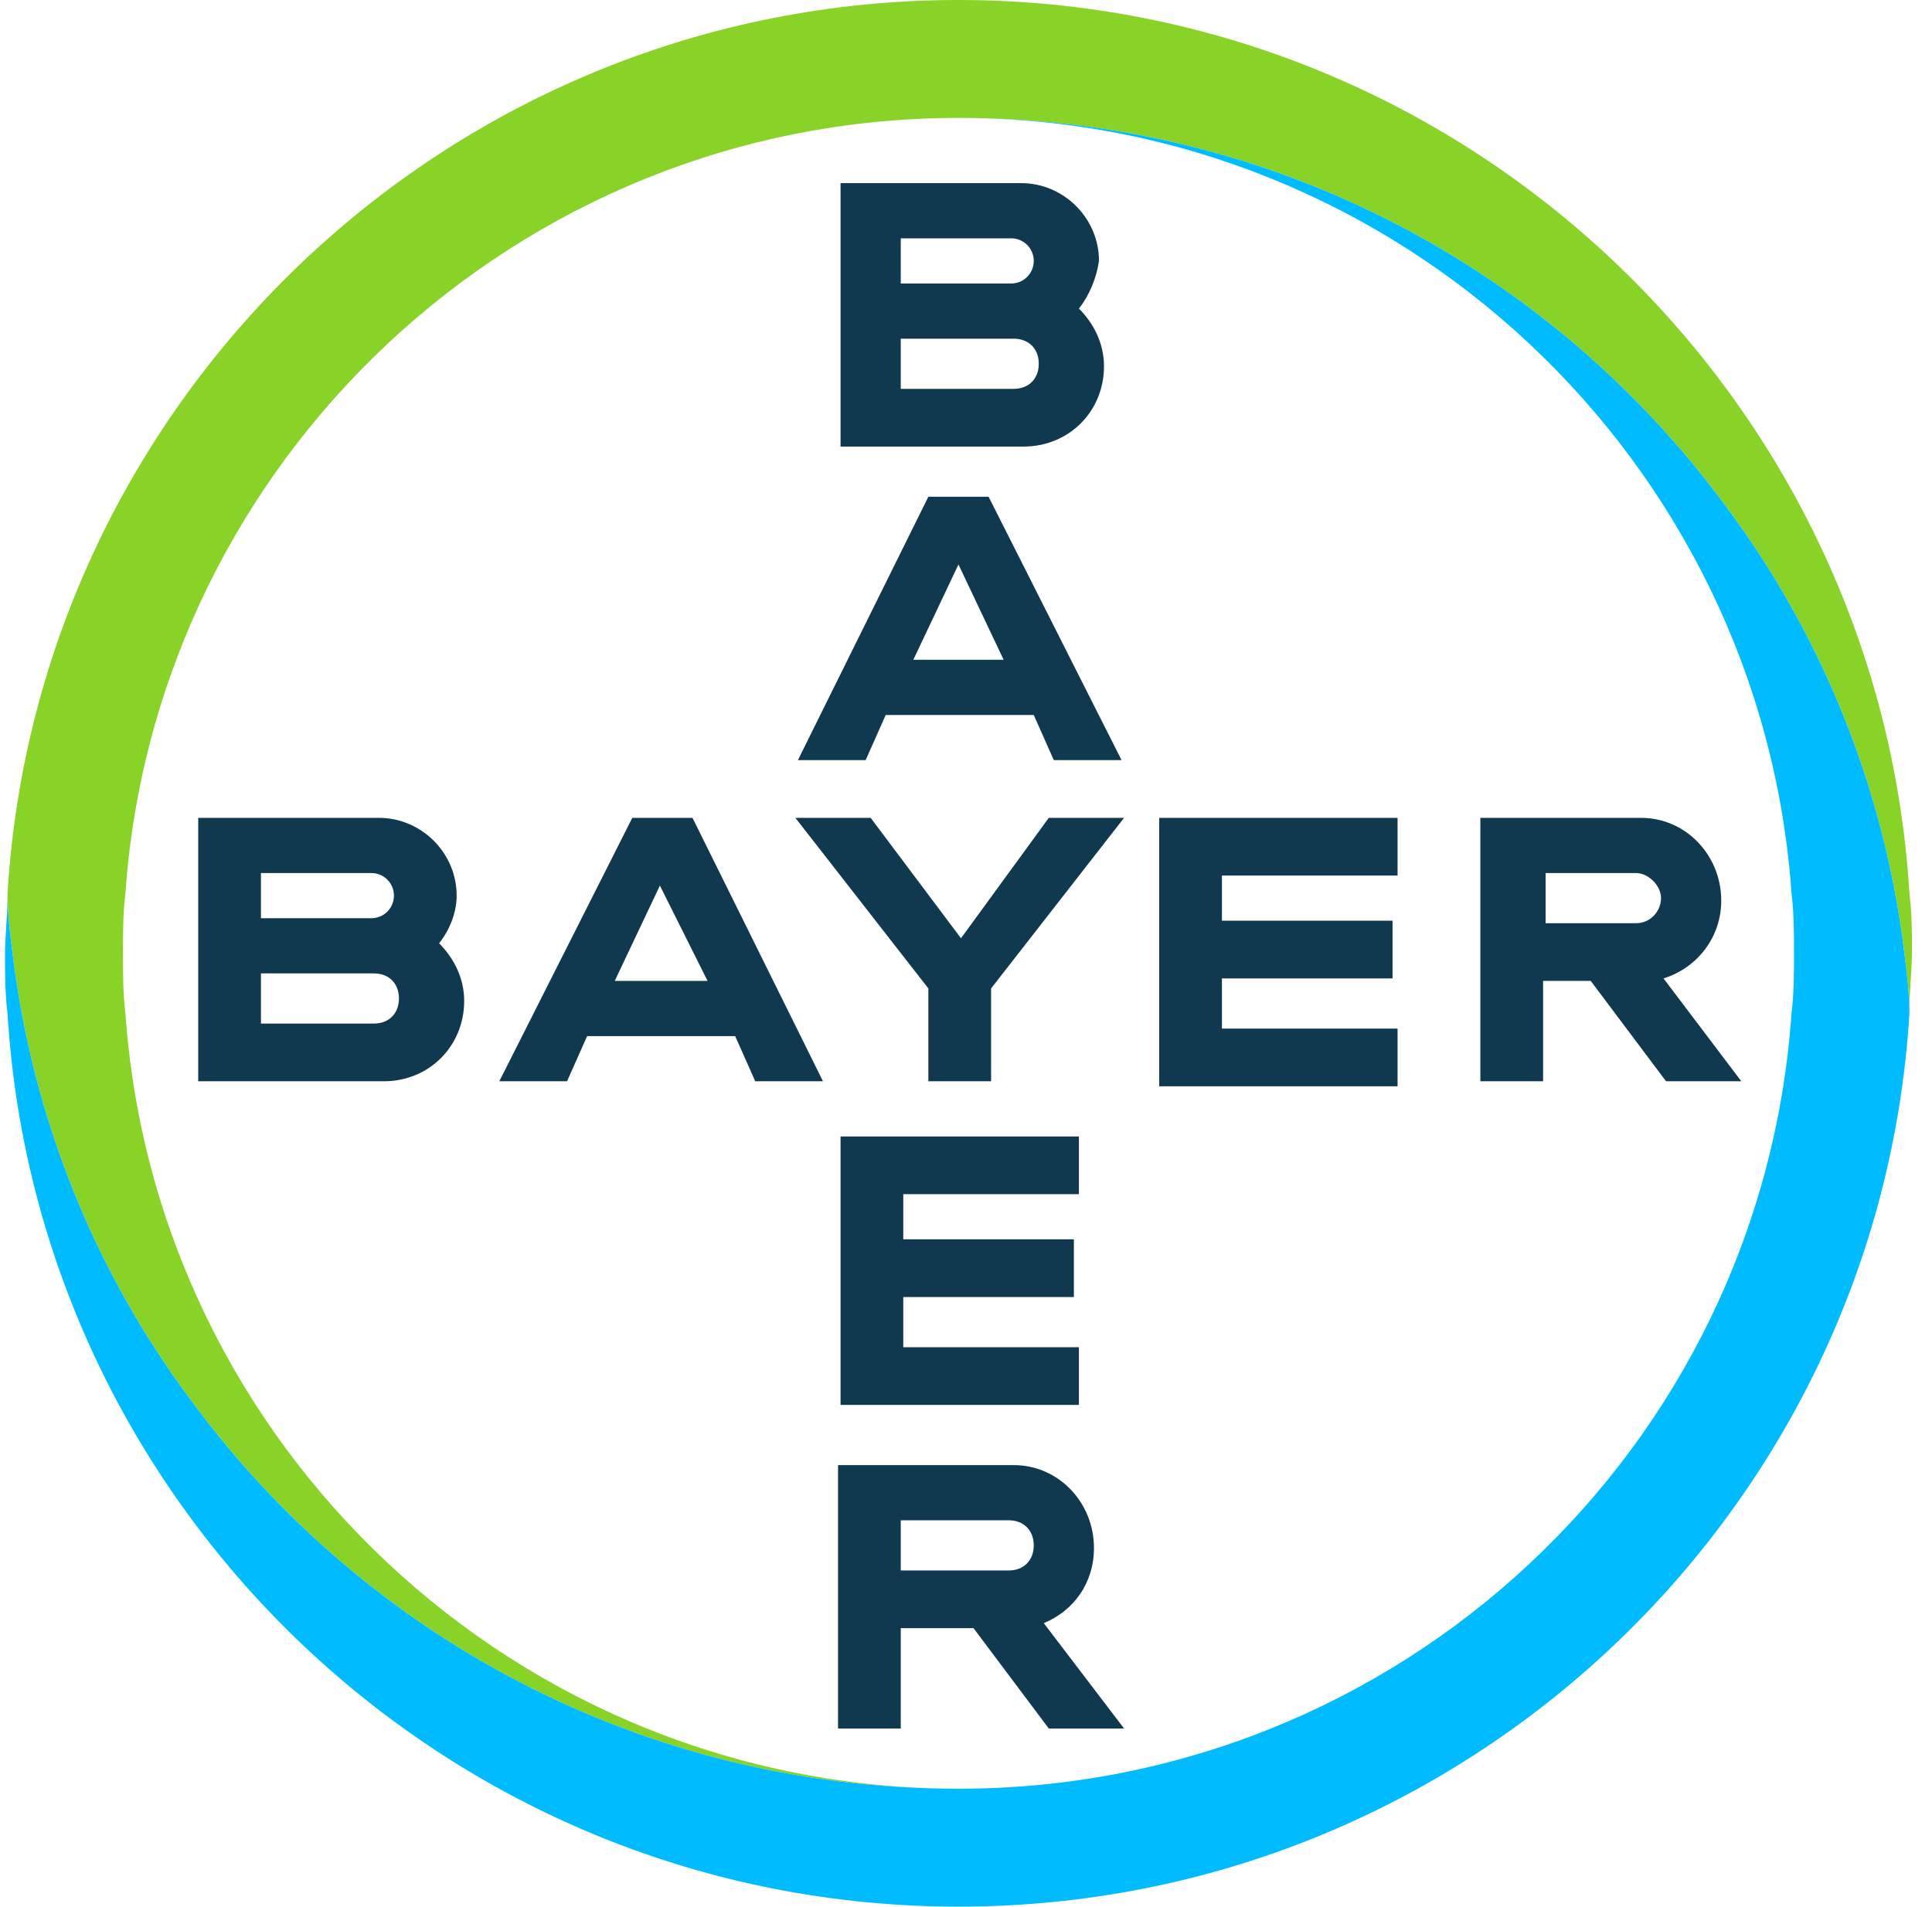 <svg width="77" height="76" viewBox="0 0 77 76" version="1.1" xmlns="http://www.w3.org/2000/svg" xmlns:xlink="http://www.w3.org/1999/xlink">
  <g id="Bayer_Cross_1_">
    <path class="st0" fill="#10384f" d="M35.9 11.3 L40.3 11.3 C40.8 11.3 41.2 10.9 41.2 10.4 C41.2 9.9 40.8 9.5 40.3 9.5 L35.9 9.5 Z M35.9 15.5 L40.4 15.5 C41 15.5 41.4 15.1 41.4 14.5 C41.4 13.9 41 13.5 40.4 13.5 L35.9 13.5 Z M43 12.3 C43.6 12.9 44 13.7 44 14.6 C44 16.4 42.6 17.8 40.8 17.8 L33.5 17.8 L33.5 7.3 L40.7 7.3 C42.4 7.3 43.8 8.7 43.8 10.4 C43.7 11.1 43.4 11.8 43 12.3 Z M44.7 30.3 L42 30.3 L41.2 28.5 L35.3 28.5 L34.5 30.3 L31.8 30.3 L37 19.8 L39.4 19.8 Z M38.2 22.5 L36.4 26.3 L40 26.3 Z M41.8 32.6 L44.8 32.6 L39.5 39.4 L39.5 43.1 L37 43.1 L37 39.4 L31.7 32.6 L34.7 32.6 L38.3 37.4 Z M55.7 32.6 L55.7 34.9 L48.7 34.9 L48.7 36.7 L55.5 36.7 L55.5 39 L48.7 39 L48.7 41 L55.7 41 L55.7 43.3 L46.2 43.3 L46.2 32.6 Z M63.4 39.1 L61.5 39.1 L61.5 43.1 L59 43.1 L59 32.6 L65.4 32.6 C67.2 32.6 68.6 34.1 68.6 35.9 C68.6 37.4 67.6 38.6 66.3 39 L69.4 43.1 L66.4 43.1 Z M65.2 34.8 L61.6 34.8 L61.6 36.8 L65.2 36.8 C65.8 36.8 66.2 36.3 66.2 35.8 C66.2 35.3 65.7 34.8 65.2 34.8 Z M32.8 43.1 L30.1 43.1 L29.3 41.3 L23.4 41.3 L22.6 43.1 L19.9 43.1 L25.2 32.6 L27.6 32.6 Z M26.3 35.3 L24.5 39.1 L28.2 39.1 Z M10.4 36.6 L14.8 36.6 C15.3 36.6 15.7 36.2 15.7 35.7 C15.7 35.2 15.3 34.8 14.8 34.8 L10.4 34.8 Z M10.4 40.8 L14.9 40.8 C15.5 40.8 15.9 40.4 15.9 39.8 C15.9 39.2 15.5 38.8 14.9 38.8 L10.4 38.8 Z M17.5 37.6 C18.1 38.2 18.5 39 18.5 39.9 C18.5 41.7 17.1 43.1 15.3 43.1 L7.9 43.1 L7.9 32.6 L15.1 32.6 C16.8 32.6 18.2 34 18.2 35.7 C18.2 36.4 17.9 37.1 17.5 37.6 Z M43 45.3 L43 47.6 L36 47.6 L36 49.4 L42.8 49.4 L42.8 51.7 L36 51.7 L36 53.7 L43 53.7 L43 56 L33.5 56 L33.5 45.3 Z M41.2 61.6 C41.2 61 40.8 60.6 40.2 60.6 L35.9 60.6 L35.9 62.6 L40.2 62.6 C40.8 62.6 41.2 62.2 41.2 61.6 Z M33.4 68.9 L33.4 58.4 L40.4 58.4 C42.2 58.4 43.6 59.9 43.6 61.7 C43.6 63.1 42.8 64.2 41.6 64.7 L44.8 68.9 L41.8 68.9 L38.8 64.9 L35.9 64.9 L35.9 68.9 L33.4 68.9 Z"/>
    <path class="st1" fill="#89d329" d="M76.1 35.6 C74.9 15.8 58.4 0 38.2 0 C18 0 1.5 15.8 0.3 35.6 C0.3 36.4 0.4 37.2 0.5 38 C1.3 44.6 3.8 50.7 7.6 55.8 C14.5 65.2 25.6 71.3 38.2 71.3 C20.6 71.3 6.2 57.6 5 40.4 C4.9 39.6 4.9 38.8 4.9 38 C4.9 37.2 4.9 36.4 5 35.6 C6.2 18.4 20.6 4.7 38.2 4.7 C50.8 4.7 61.9 10.8 68.8 20.2 C72.6 25.3 75.1 31.4 75.9 38 C76 38.8 76.1 39.6 76.1 40.3 C76.1 39.5 76.2 38.7 76.2 37.9 C76.2 37.2 76.2 36.4 76.1 35.6 Z"/>
    <path class="st2" fill="#00bcff" d="M0.3 40.4 C1.5 60.2 18 76 38.2 76 C58.4 76 74.9 60.2 76.1 40.4 C76.1 39.6 76 38.8 75.9 38 C75.1 31.4 72.6 25.3 68.8 20.2 C61.9 10.8 50.8 4.7 38.2 4.7 C55.8 4.7 70.2 18.4 71.4 35.6 C71.5 36.4 71.5 37.2 71.5 38 C71.5 38.8 71.5 39.6 71.4 40.4 C70.2 57.7 55.8 71.3 38.2 71.3 C25.6 71.3 14.5 65.2 7.6 55.8 C3.8 50.7 1.3 44.6 0.5 38 C0.4 37.2 0.3 36.4 0.3 35.7 C0.3 36.5 0.2 37.3 0.2 38.1 C0.2 38.8 0.2 39.6 0.3 40.4 Z"/>
  </g>
</svg>
